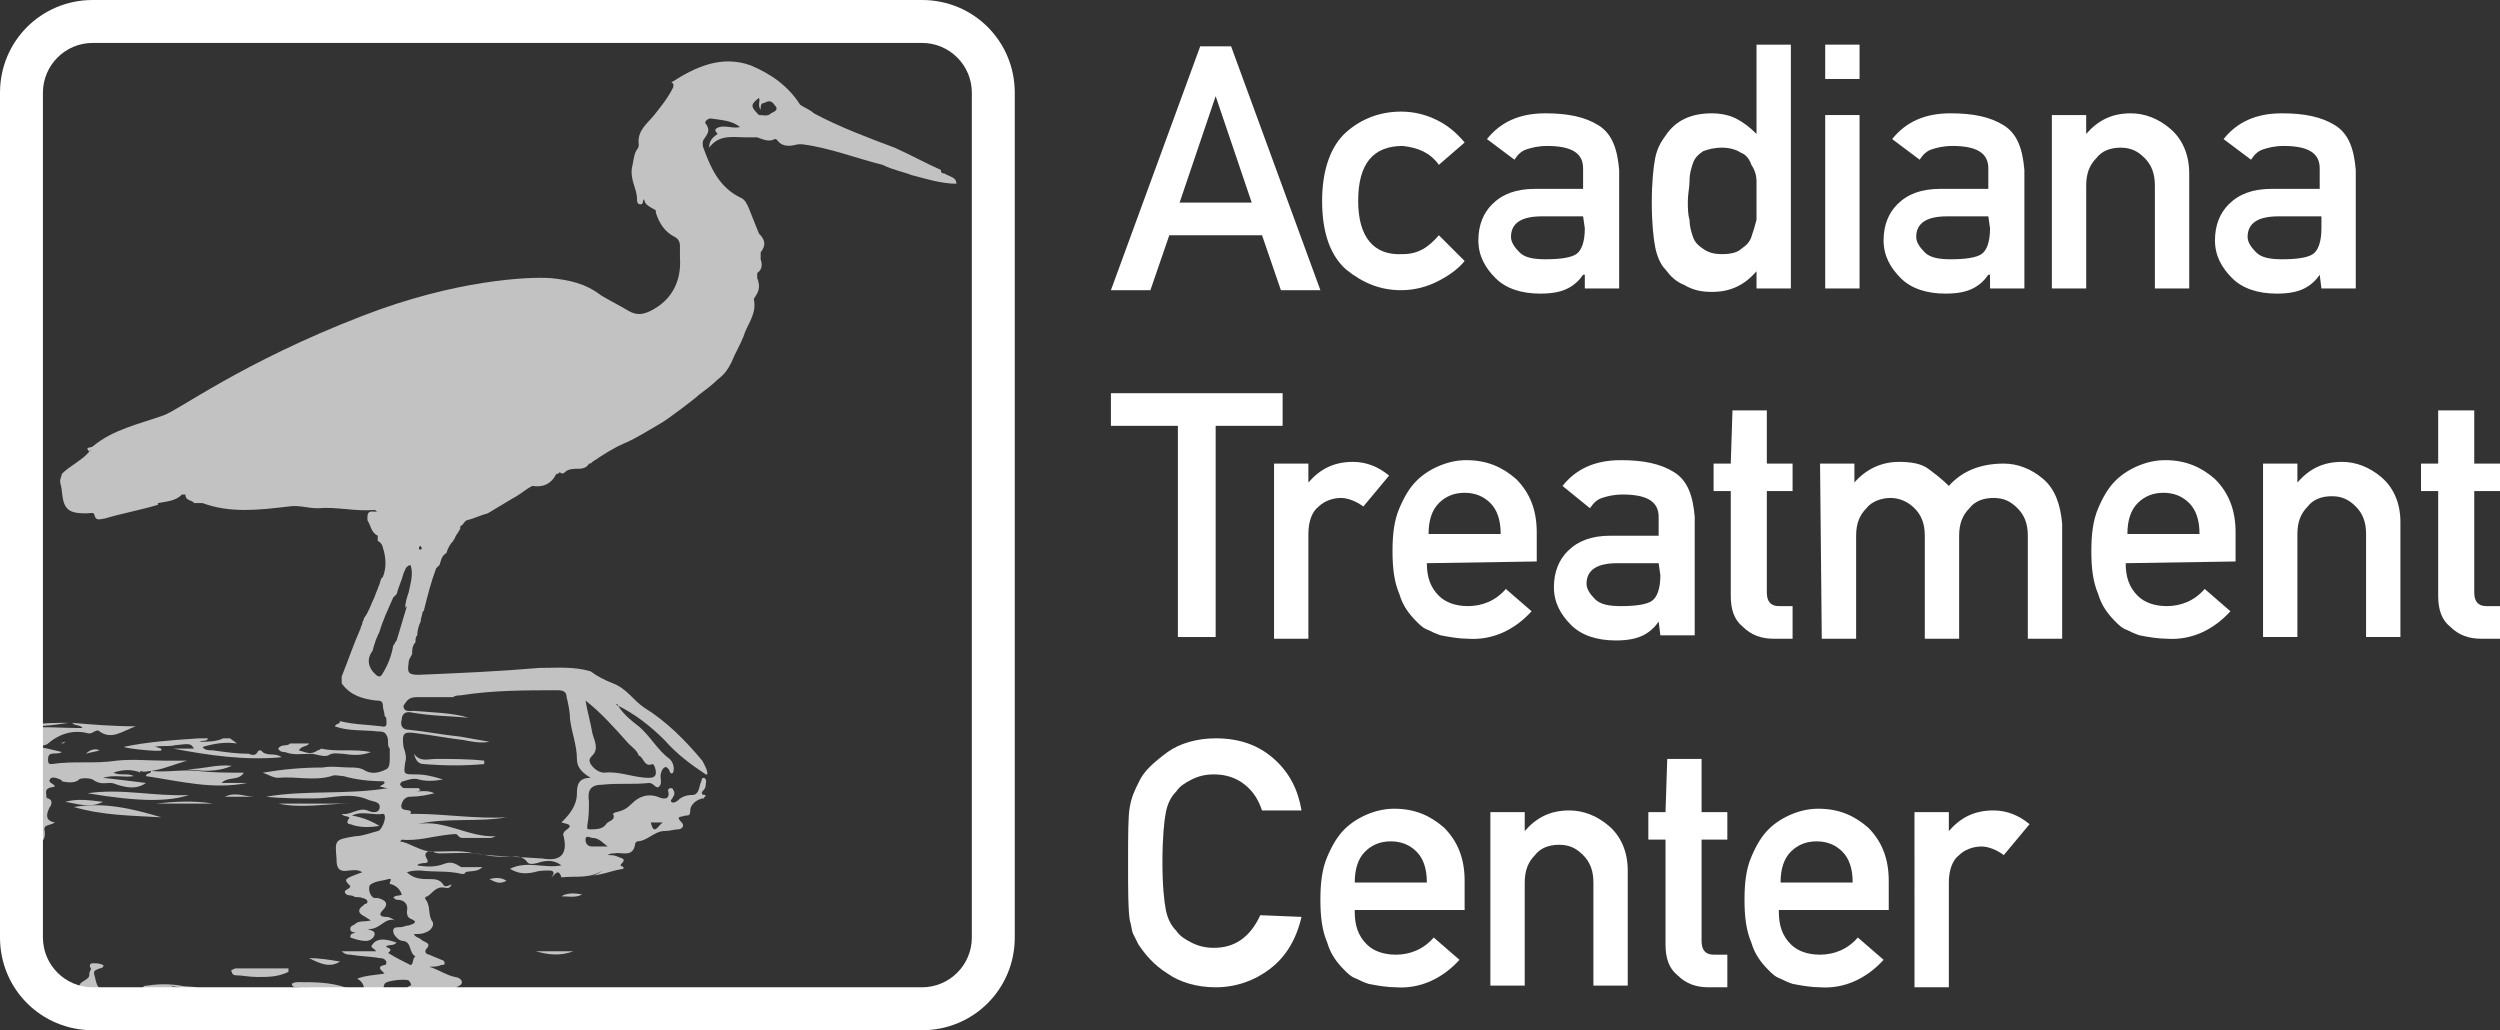 <?xml version="1.0" encoding="utf-8"?>
<!-- Generator: Adobe Illustrator 21.0.0, SVG Export Plug-In . SVG Version: 6.00 Build 0)  -->
<svg version="1.1" id="Layer_1" xmlns="http://www.w3.org/2000/svg" xmlns:xlink="http://www.w3.org/1999/xlink" x="0px" y="0px"
	 viewBox="0 0 145.6 60" style="enable-background:new 0 0 145.6 60;" xml:space="preserve">
<rect x="0" y="0" width="145.6" height="60" fill="#333333" stroke="none"/>
<style type="text/css">
	.st0{fill:#FFFFFF;}
	.st1{opacity:0.7;}
</style>
<g>
	<g>
		<path class="st0" d="M73.5,13.7h-5.4L67,16.9h-2.3l5.2-14.2h1.8l5.2,14.2h-2.3L73.5,13.7z M72.9,11.8l-2.1-6.2l0,0l-2.1,6.2H72.9z
			"/>
		<path class="st0" d="M85.3,15.2c-0.4,0.5-1,0.9-1.6,1.2s-1.3,0.5-2.1,0.5c-1.2,0-2.2-0.4-3.2-1.2c-0.9-0.8-1.4-2.1-1.4-4
			c0-1.8,0.5-3.2,1.4-4s2-1.2,3.2-1.2c0.8,0,1.5,0.2,2.1,0.5s1.1,0.7,1.6,1.3l-1.5,1.3c-0.5-0.7-1.2-1-2.1-1.1c-1.7,0-2.6,1-2.6,3.2
			c0,2.1,0.9,3.2,2.6,3.1c0.9,0,1.5-0.4,2.1-1.1L85.3,15.2z"/>
		<path class="st0" d="M92.2,16L92.2,16c-0.2,0.3-0.5,0.6-0.9,0.8c-0.4,0.2-0.9,0.3-1.6,0.3c-1.1,0-2-0.3-2.6-0.9s-1-1.3-1-2.2
			s0.3-1.6,0.8-2.1c0.6-0.6,1.4-0.9,2.5-0.9h2.8V9.8c0-0.9-0.7-1.3-2.1-1.3c-0.5,0-0.9,0.1-1.2,0.2c-0.3,0.1-0.5,0.3-0.7,0.6
			l-1.6-1.2c0.8-1,1.9-1.5,3.4-1.5c1.3,0,2.3,0.2,3.1,0.7c0.8,0.5,1.1,1.4,1.2,2.6v6.9h-2V16H92.2z M92.2,12.6h-2.4
			c-1.2,0-1.8,0.4-1.8,1.2c0,0.3,0.2,0.6,0.5,0.9c0.3,0.3,0.8,0.4,1.5,0.4c0.9,0,1.5-0.1,1.8-0.3s0.5-0.7,0.5-1.5L92.2,12.6
			L92.2,12.6z"/>
		<path class="st0" d="M102.3,15.8c-0.7,0.8-1.5,1.2-2.6,1.2c-0.6,0-1.1-0.1-1.6-0.4c-0.5-0.2-0.8-0.5-1.1-0.9
			c-0.3-0.3-0.5-0.8-0.6-1.3s-0.2-1.4-0.2-2.6s0.1-2.1,0.2-2.6s0.3-0.9,0.6-1.3c0.6-0.9,1.5-1.3,2.7-1.3c0.5,0,1,0.1,1.4,0.3
			c0.4,0.2,0.8,0.5,1.2,0.9V2.6h2v14.2h-2V15.8z M100.3,8.6c-0.5,0-0.8,0.1-1.1,0.2c-0.3,0.2-0.5,0.4-0.6,0.7s-0.2,0.6-0.2,1
			s-0.1,0.8-0.1,1.2s0,0.8,0.1,1.1c0,0.4,0.1,0.7,0.2,1s0.3,0.5,0.6,0.7c0.3,0.2,0.6,0.3,1.1,0.3s0.9-0.1,1.1-0.3
			c0.3-0.2,0.5-0.4,0.6-0.7s0.2-0.6,0.3-1c0-0.4,0-0.7,0-1.1c0-0.4,0-0.8,0-1.1c0-0.4-0.1-0.7-0.3-1c-0.1-0.3-0.3-0.6-0.6-0.7
			C101.1,8.7,100.7,8.6,100.3,8.6z"/>
		<path class="st0" d="M106.3,2.6h2v2h-2V2.6z M106.3,6.7h2v10.1h-2V6.7z"/>
		<path class="st0" d="M115.8,16L115.8,16c-0.2,0.3-0.5,0.6-0.9,0.8c-0.4,0.2-0.9,0.3-1.6,0.3c-1.1,0-2-0.3-2.6-0.9s-1-1.3-1-2.2
			s0.3-1.6,0.8-2.1c0.6-0.6,1.4-0.9,2.5-0.9h2.8V9.8c0-0.9-0.7-1.3-2.1-1.3c-0.5,0-0.9,0.1-1.2,0.2c-0.3,0.1-0.5,0.3-0.7,0.6
			l-1.6-1.2c0.8-1,1.9-1.5,3.4-1.5c1.3,0,2.3,0.2,3.1,0.7c0.8,0.5,1.1,1.4,1.2,2.6v6.9h-2V16H115.8z M115.8,12.6h-2.4
			c-1.2,0-1.8,0.4-1.8,1.2c0,0.3,0.2,0.6,0.5,0.9c0.3,0.3,0.8,0.4,1.5,0.4c0.9,0,1.5-0.1,1.8-0.3s0.5-0.7,0.5-1.5L115.8,12.6
			L115.8,12.6z"/>
		<path class="st0" d="M119.5,6.7h2v1.1l0,0c0.7-0.8,1.5-1.2,2.6-1.2c0.8,0,1.6,0.3,2.3,0.9c0.7,0.6,1.1,1.5,1.1,2.6v6.7h-2v-6
			c0-0.7-0.2-1.2-0.6-1.6c-0.4-0.4-0.8-0.6-1.4-0.6s-1.1,0.2-1.4,0.6c-0.4,0.4-0.6,0.9-0.6,1.6v6h-2V6.7z"/>
		<path class="st0" d="M135.1,16L135.1,16c-0.2,0.3-0.5,0.6-0.9,0.8c-0.4,0.2-0.9,0.3-1.6,0.3c-1.1,0-2-0.3-2.6-0.9s-1-1.3-1-2.2
			s0.3-1.6,0.8-2.1c0.6-0.6,1.4-0.9,2.5-0.9h2.8V9.8c0-0.9-0.7-1.3-2.1-1.3c-0.5,0-0.9,0.1-1.2,0.2c-0.3,0.1-0.5,0.3-0.7,0.6
			l-1.6-1.2c0.8-1,1.9-1.5,3.4-1.5c1.3,0,2.3,0.2,3.1,0.7s1.1,1.4,1.2,2.6v6.9h-2L135.1,16L135.1,16z M135.1,12.6h-2.4
			c-1.2,0-1.8,0.4-1.8,1.2c0,0.3,0.2,0.6,0.5,0.9c0.3,0.3,0.8,0.4,1.5,0.4c0.9,0,1.5-0.1,1.8-0.3s0.5-0.7,0.5-1.5v-0.7H135.1z"/>
		<path class="st0" d="M68.6,24.8h-3.9v-1.9h10v1.9h-3.9v12.3h-2.2V24.8z"/>
		<path class="st0" d="M74.2,27h2v1.1l0,0c0.7-0.8,1.5-1.2,2.6-1.2c0.8,0,1.5,0.3,2.1,0.8l-1.5,1.8C79,29.2,78.5,29,78.1,29
			c-0.5,0-1,0.2-1.3,0.5c-0.4,0.3-0.6,0.9-0.6,1.6v6.1h-2C74.2,37.2,74.2,27,74.2,27z"/>
		<path class="st0" d="M83.1,32.8c0,0.8,0.2,1.4,0.7,1.9c0.4,0.4,1,0.6,1.7,0.6c0.8,0,1.6-0.3,2.2-1l1.5,1.3c-1,1.1-2.3,1.7-3.7,1.6
			c-0.5,0-1.1-0.1-1.6-0.2c-0.3-0.1-0.5-0.2-0.7-0.3c-0.3-0.1-0.5-0.3-0.7-0.5c-0.4-0.4-0.8-0.9-1-1.6c-0.3-0.7-0.4-1.5-0.4-2.5
			s0.1-1.8,0.4-2.5s0.6-1.2,1-1.6s0.9-0.7,1.4-0.9c0.5-0.2,1-0.3,1.5-0.3c1.2,0,2.1,0.4,2.9,1.1c0.8,0.8,1.2,1.8,1.2,3.1v1.7
			L83.1,32.8L83.1,32.8z M87.4,31.1c0-0.8-0.2-1.4-0.6-1.8s-0.9-0.6-1.5-0.6s-1.1,0.2-1.5,0.6s-0.6,1-0.6,1.8H87.4z"/>
		<path class="st0" d="M96.6,36.2L96.6,36.2c-0.2,0.3-0.5,0.6-0.9,0.8s-0.9,0.3-1.6,0.3c-1.1,0-2-0.3-2.6-0.9c-0.6-0.6-1-1.3-1-2.2
			s0.3-1.6,0.8-2.1c0.6-0.6,1.4-0.9,2.5-0.9h2.8v-1.1c0-0.9-0.7-1.3-2.1-1.3c-0.5,0-0.9,0.1-1.2,0.2c-0.3,0.1-0.5,0.3-0.7,0.6
			L91,28.3c0.8-1,1.9-1.5,3.4-1.5c1.3,0,2.3,0.2,3.1,0.7c0.8,0.5,1.1,1.4,1.2,2.6V37h-2L96.6,36.2L96.6,36.2z M96.6,32.8h-2.4
			c-1.2,0-1.8,0.4-1.8,1.2c0,0.3,0.2,0.6,0.5,0.9c0.3,0.3,0.8,0.4,1.5,0.4c0.9,0,1.5-0.1,1.8-0.3s0.5-0.7,0.5-1.5L96.6,32.8
			L96.6,32.8z"/>
		<path class="st0" d="M100.9,23.9h2V27h1.5v1.6h-1.5v5.9c0,0.5,0.2,0.8,0.7,0.8h0.8v1.9h-1.1c-0.7,0-1.3-0.2-1.8-0.7
			c-0.5-0.4-0.7-1-0.7-1.8v-6.1h-1V27h1L100.9,23.9L100.9,23.9z"/>
		<path class="st0" d="M106,27h2v1.1l0,0c0.7-0.8,1.6-1.2,2.6-1.2c0.7,0,1.3,0.1,1.7,0.4c0.4,0.3,0.8,0.6,1.2,1
			c0.8-0.9,1.9-1.3,3.2-1.3c0.8,0,1.6,0.3,2.3,0.9c0.7,0.6,1,1.5,1.1,2.6v6.7h-2v-6c0-0.7-0.2-1.2-0.6-1.6s-0.8-0.6-1.4-0.6
			s-1.1,0.2-1.4,0.6c-0.4,0.4-0.6,0.9-0.6,1.6v6h-2v-6c0-0.7-0.2-1.2-0.6-1.6s-0.9-0.6-1.4-0.6s-1.1,0.2-1.4,0.6
			c-0.4,0.4-0.6,0.9-0.6,1.6v6h-2L106,27L106,27z"/>
		<path class="st0" d="M123.8,32.8c0,0.8,0.2,1.4,0.7,1.9c0.4,0.4,1,0.6,1.7,0.6c0.8,0,1.6-0.3,2.2-1l1.5,1.3
			c-1,1.1-2.3,1.7-3.7,1.6c-0.5,0-1.1-0.1-1.6-0.2c-0.3-0.1-0.5-0.2-0.7-0.3c-0.3-0.1-0.5-0.3-0.7-0.5c-0.4-0.4-0.8-0.9-1-1.6
			c-0.3-0.7-0.4-1.5-0.4-2.5s0.1-1.8,0.4-2.5s0.6-1.2,1-1.6s0.9-0.7,1.4-0.9c0.5-0.2,1-0.3,1.5-0.3c1.2,0,2.1,0.4,2.9,1.1
			c0.8,0.8,1.2,1.8,1.2,3.1v1.7L123.8,32.8L123.8,32.8z M128.1,31.1c0-0.8-0.2-1.4-0.6-1.8s-0.9-0.6-1.5-0.6s-1.1,0.2-1.5,0.6
			s-0.6,1-0.6,1.8H128.1z"/>
		<path class="st0" d="M131.8,27h2v1.1l0,0c0.7-0.8,1.5-1.2,2.6-1.2c0.8,0,1.6,0.3,2.3,0.9s1.1,1.5,1.1,2.6v6.7h-2v-6
			c0-0.7-0.2-1.2-0.6-1.6c-0.4-0.4-0.8-0.6-1.4-0.6c-0.6,0-1.1,0.2-1.4,0.6c-0.4,0.4-0.6,0.9-0.6,1.6v6h-2L131.8,27L131.8,27z"/>
		<path class="st0" d="M142.1,23.9h2V27h1.5v1.6h-1.5v5.9c0,0.5,0.2,0.8,0.7,0.8h0.8v1.9h-1.1c-0.7,0-1.3-0.2-1.8-0.7
			c-0.5-0.4-0.7-1-0.7-1.8v-6.1h-1V27h1v-3.1H142.1z"/>
		<path class="st0" d="M75.8,53.4c-0.3,1.3-0.9,2.3-1.8,3s-2,1.1-3.2,1.1c-1.1,0-2.1-0.3-2.8-0.8c-0.8-0.5-1.3-1.1-1.7-1.7
			c-0.1-0.2-0.2-0.4-0.3-0.6c-0.1-0.2-0.1-0.5-0.2-0.8c-0.1-0.6-0.1-1.7-0.1-3.3c0-1.7,0-2.8,0.1-3.3c0.1-0.6,0.3-1,0.5-1.4
			c0.3-0.7,0.9-1.2,1.7-1.8c0.7-0.5,1.7-0.8,2.8-0.8c1.4,0,2.5,0.4,3.4,1.2s1.4,1.8,1.6,3h-2.3c-0.2-0.6-0.5-1.1-1-1.5
			s-1.1-0.6-1.8-0.6c-0.5,0-0.9,0.1-1.3,0.3s-0.7,0.4-0.9,0.7c-0.3,0.3-0.5,0.7-0.6,1.2s-0.2,1.5-0.2,2.9s0.1,2.3,0.2,2.8
			s0.3,0.9,0.6,1.2c0.2,0.3,0.5,0.5,0.9,0.7s0.8,0.3,1.3,0.3c1.2,0,2.1-0.6,2.7-1.9L75.8,53.4L75.8,53.4z"/>
		<path class="st0" d="M78.9,53.1c0,0.8,0.2,1.4,0.7,1.9c0.4,0.4,1,0.6,1.7,0.6c0.8,0,1.6-0.3,2.2-1l1.5,1.3c-1,1.1-2.3,1.7-3.7,1.6
			c-0.5,0-1.1-0.1-1.6-0.2c-0.3-0.1-0.5-0.2-0.7-0.3c-0.3-0.1-0.5-0.3-0.7-0.5c-0.4-0.4-0.8-0.9-1-1.6c-0.3-0.7-0.4-1.5-0.4-2.5
			s0.1-1.8,0.4-2.5s0.6-1.2,1-1.6c0.4-0.4,0.9-0.7,1.4-0.9s1-0.3,1.5-0.3c1.2,0,2.1,0.4,2.9,1.1c0.8,0.8,1.2,1.8,1.2,3.1V53h-6.4
			V53.1z M83.1,51.4c0-0.8-0.2-1.4-0.6-1.8C82.1,49.2,81.6,49,81,49s-1.1,0.2-1.5,0.6c-0.4,0.4-0.6,1-0.6,1.8H83.1z"/>
		<path class="st0" d="M86.8,47.3h2v1.1l0,0c0.7-0.8,1.5-1.2,2.6-1.2c0.8,0,1.6,0.3,2.3,0.9c0.7,0.6,1.1,1.5,1.1,2.6v6.7h-2v-6
			c0-0.7-0.2-1.2-0.6-1.6c-0.4-0.4-0.8-0.6-1.4-0.6s-1.1,0.2-1.4,0.6c-0.4,0.4-0.6,0.9-0.6,1.6v6h-2V47.3z"/>
		<path class="st0" d="M97.1,44.2h2v3.1h1.5v1.6h-1.5v5.9c0,0.5,0.2,0.8,0.7,0.8h0.8v1.9h-1.1c-0.7,0-1.3-0.2-1.8-0.7
			c-0.5-0.4-0.7-1-0.7-1.8v-6.1h-1v-1.6h1L97.1,44.2L97.1,44.2z"/>
		<path class="st0" d="M103.6,53.1c0,0.8,0.2,1.4,0.7,1.9c0.4,0.4,1,0.6,1.7,0.6c0.8,0,1.6-0.3,2.2-1l1.5,1.3
			c-1,1.1-2.3,1.7-3.7,1.6c-0.5,0-1.1-0.1-1.6-0.2c-0.3-0.1-0.5-0.2-0.7-0.3c-0.3-0.1-0.5-0.3-0.7-0.5c-0.4-0.4-0.8-0.9-1-1.6
			c-0.3-0.7-0.4-1.5-0.4-2.5s0.1-1.8,0.4-2.5s0.6-1.2,1-1.6c0.4-0.4,0.9-0.7,1.4-0.9s1-0.3,1.5-0.3c1.2,0,2.1,0.4,2.9,1.1
			c0.8,0.8,1.2,1.8,1.2,3.1V53h-6.4V53.1z M107.9,51.4c0-0.8-0.2-1.4-0.6-1.8c-0.4-0.4-0.9-0.6-1.5-0.6s-1.1,0.2-1.5,0.6
			c-0.4,0.4-0.6,1-0.6,1.8H107.9z"/>
		<path class="st0" d="M111.5,47.3h2v1.1l0,0c0.7-0.8,1.5-1.2,2.6-1.2c0.8,0,1.5,0.3,2.1,0.8l-1.5,1.8c-0.4-0.3-0.9-0.5-1.3-0.5
			c-0.5,0-1,0.2-1.3,0.5c-0.4,0.3-0.6,0.9-0.6,1.6v6.1h-2C111.5,57.5,111.5,47.3,111.5,47.3z"/>
	</g>
	<g class="st1">
		<path class="st0" d="M55,10.1L55,10.1c-0.1,0-0.2,0-0.2-0.2l0,0l0,0C53.9,9.5,53,9,52.1,8.6c-1.6-0.6-3.2-1.2-4.7-2
			c-0.2-0.2-0.5-0.3-0.8-0.5c-0.7-1.1-1.7-1.8-2.9-2.3c-1.7-0.6-3.2,0.1-4.6,1l0,0c0.2,0.1,0.1,0.2,0.1,0.3
			c-0.3,0.6-0.7,1.1-1.1,1.6c-0.4,0.5-1,0.9-0.9,1.7c0,0.1,0,0.2-0.1,0.3c-0.2,0.3-0.2,0.7-0.3,1.1c-0.1,0.7,0.3,1.2,0.3,1.8
			c0,0.1,0,0.3,0.2,0.3s0.1-0.2,0.2-0.3c0.1,0.3,0.1,0.3,0.6,0.6c0.1,0,0.1,0.1,0.1,0.2c0.2,0.6,0.5,1.1,1.1,1.4
			c0.2,0.1,0.3,0.3,0.3,0.5s0,0.5,0,0.7c0.1,1.4-0.5,2.5-1.7,3.1c-0.4,0.2-0.8,0.3-1.3,0s-1.1-0.6-1.6-0.9c-0.9-0.7-1.9-0.9-2.9-1
			c-1.3-0.1-5.6,0.1-11,2.2c-7,2.7-10.7,5.5-11.6,5.8C8.1,24.7,6.6,25,5.4,26c-0.1,0.1-0.5,0-0.2,0.3l0,0c0,0,0,0,0.1-0.1
			c0,0.1,0,0-0.1,0.1l0,0l0,0c-0.4,0.5-1.1,0.8-1.6,1.3c0,0.1-0.1,0.3-0.1,0.4c0,0.2,0.1,0.4,0.1,0.6c0.1,1,0.3,1.3,1.4,1.3
			c0.2,0,0.5-0.1,0.5,0.1c0.1,0.4,0.4,0.2,0.6,0.2c1-0.3,2.1-0.5,3.1-0.8v-0.1c0.5-0.1,1-0.1,1.4-0.5l0,0c0.1,0,0.1,0,0.2,0
			c0,0.4,0.4,0.3,0.5,0.5c0.2,0,0.4,0,0.5,0c1.6,0.6,3.3,0.4,5,0.2c0.6-0.1,1.1,0.1,1.7,0.1c1.1-0.1,2.2,0.2,3.3,0.1
			c0.1,0,0.1,0.1,0.2,0.1h-0.1l0,0c-0.2,0-0.5-0.1-0.5,0.3c0,0.1,0,0.1,0,0.2c0.2,0.3,0.2,0.7,0.6,0.9c0,0.1,0,0.2,0,0.3
			c0.2,0.1,0.3,0.3,0.3,0.4c0.2,0.6,0.2,1.2,0,1.7l-0.1,0.1c-0.1,0.4-0.3,0.8-0.4,1.1c-0.2,0.4-0.3,0.8-0.6,1.2
			c0,0.1-0.1,0.2-0.1,0.3S21,36.5,21,36.6c-0.4,0.9-0.7,1.8-1.1,2.8c0,0.1,0,0.3,0,0.4c0.5,0.7,1.2,0.9,2,1c0.2,0,0.4,0,0.4,0.3
			c0,0.2,0.1,0.4,0.1,0.6l0,0c0.1,0.1,0.1,0.1,0.1,0.2c0,0.2,0.1,0.5-0.3,0.4c-0.8-0.1-1.6-0.1-2.4-0.3c0,0.2-0.2,0.1-0.3,0.3
			c0.8,0.3,1.7,0.2,2.5,0.3c0.2,0,0.4,0,0.5,0.2c0.2,0.3,0,0.6,0.2,0.8c0,0.2,0,0.3,0,0.5c0,0.3,0,0.6-0.2,0.7
			c-0.4,0.2-0.8,0.3-1.2,0.1c-0.3-0.2-0.6-0.2-0.9-0.2c-0.5,0-1.1-0.1-1.6,0c-1.2,0-2.3,0.1-3.5,0.3c0.3,0.1,0.6,0.3,0.9,0.3
			c1-0.1,2.1,0.2,3.1-0.1c0.2-0.1,0.5,0,0.7,0c0.7,0.2,1.5,0.3,2.3,0.3c0,0,0.1,0,0.1,0.1c-0.1,0.1-0.1,0.1-0.3,0.2
			c0.1,0,0.3,0.1,0.5,0.1c-2.4,0.4-4.8,0.1-7.1,0.5c0.9,0.1,1.9,0.1,2.8,0.1c1.1,0,2.1-0.4,3.2,0.1c0.3,0.1,0.7,0.1,0.6,0.5
			c-0.1,0.3-0.5,0.2-0.7,0.1c-0.5-0.2-1,0.3-1.5,0.2c0.1,0.2,0.6,0.1,0.4,0.3C20.1,48,20.4,48,20.4,48c0.5,0.2,1.1,0.2,1.7,0.1
			c-0.5-0.3-1-0.5-1.6-0.6c0.6-0.3,1.2,0,1.8-0.1c0,0,0.1,0,0.1,0.1c0.1,0.2-0.2,0.9-0.4,0.9c-0.4,0.1-0.9,0.3-1.3,0.3
			c-1.2,0.2-1.2,0.2-1.1,1.3c0,0,0,0,0,0.1c0,0.5,0.2,0.7,0.7,0.6c0.2,0,0.5-0.1,0.8,0.1c-1.1,0.4-1.1,0.4-0.7,0.8
			c0,0.2-0.4,0.2-0.3,0.4s0.3,0.1,0.5,0.2c0.1,0.1,0.3,0,0.5,0.1c0.1,0,0.3,0.1,0.3,0.2c0,0.2-0.2,0.1-0.2,0.2
			c-0.3,0.2-0.4,0.4-0.1,0.6c0.2,0.1,0.3,0.2,0.5,0.3c-0.3,0.1-0.7,0-0.9,0.2c-0.1,0.1-0.3,0.1-0.3,0.3s0.2,0.2,0.3,0.2
			c-0.1,0.1-0.3,0-0.3,0.3c0.3,0.1,0.6,0.2,0.9,0.2c0.2,0,0.4-0.1,0.5-0.3c0.1-0.3-0.2-0.3-0.4-0.4c0.7,0.1,1-0.7,1.6-0.5
			c-0.2-0.1-0.3-0.2-0.5-0.2c-0.3,0-0.5-0.1-0.2-0.4c0.4-0.4,0.1-0.6-0.3-0.7c-0.1,0-0.1,0-0.2,0c-0.3-0.1-0.4-0.7-0.2-0.8
			c0.3-0.2,0.7-0.2,1-0.3c0.4-0.1-0.1,0.3,0.2,0.3c0.3,0.1,0.5,0.3,0.6,0.6c-0.1,0.1-0.4,0-0.5,0.2c0.1,0,0.1,0.1,0.2,0.1
			c0.4,0,0.7,0.2,0.6,0.7c0,0.1,0,0.3,0.2,0.4c0.5,0.2,0.2,0.3-0.1,0.4c-0.2,0-0.3,0.1-0.5,0.1s-0.4,0-0.4,0.2s0.1,0.3,0.2,0.4
			c0.1,0.1,0.2,0.2,0.4,0.2c0.5,0.1,0.3,0.7,0.7,0.9c-0.2,0.1-0.1,0.5-0.3,0.5c-0.4-0.2-0.8-0.4-1.3-0.7c0.4-0.3-0.2-0.3-0.1-0.4
			c0.2-0.1,0.4,0,0.6-0.2c-0.8-0.3-1.2-0.2-1.4,0.1c-0.2,0.2,0.1,0.2,0.2,0.4c-0.7,0-1.3,0-2,0c0.2,0.2,0.4,0.2,0.5,0.2
			c0.6,0.1,1.2,0.1,1.7,0.2c0.1,0,0.3,0,0.4,0.2c0,0.1,0,0.2-0.1,0.2c-0.5,0.1-0.2,0.3,0,0.5c-0.6,0.1-1.1,0.1-1.6,0.3
			c0.2,0.1,0.4,0.3,0.4,0.6c-0.4,0-0.7,0-1.1-0.1c-0.9-0.3-1.8-0.3-2.7-0.3c-0.1,0-0.3,0-0.4,0.1c0,0.2,0.2,0.2,0.4,0.2
			c0.3,0.1,0.7-0.1,0.9,0.2c0.3,0.3,0.6,0.4,1,0.3c0.5-0.1,0.9,0.3,1.2,0.5c0.1,0.1,0.1,0.1,0.1,0.2h1.2l0,0
			c0.1-0.3,0.4-0.3,0.7-0.3c0.1,0.1,0.5-0.1,0.4,0.2c0,0.1,0,0.1-0.1,0.1H26c-0.1,0-0.2-0.1-0.3-0.1c0.6-0.1,1.2,0.1,1.7-0.3
			c-0.3-0.1-0.5-0.2-0.8-0.3s-0.3-0.3,0-0.5c0.1-0.1,0.3-0.1,0.3-0.3s-0.3-0.3-0.4-0.3c-0.5-0.1-0.9-0.4-1.5-0.6
			c0.3,0,0.5,0,0.7-0.1c0.1,0,0.2,0,0.2-0.1s-0.1-0.2-0.2-0.2c-0.2-0.1-0.5-0.2-0.7-0.3c-0.1,0-0.3-0.1-0.2-0.3
			c0.4-0.4-0.1-0.4-0.3-0.6c-0.1-0.1-0.3-0.1-0.4-0.3c0.3,0,0.5,0,0.7-0.1c0.3-0.1,0.5-0.4,0.4-0.6c-0.3-0.4-0.1-0.9-0.4-1.3
			c-0.1-0.1,0-0.2,0.1-0.2c0.3-0.2,0.5-0.6,1-0.5c0.1,0,0.3,0.1,0.4-0.2c-0.2,0.1-0.4,0.2-0.5,0c-0.2-0.3-0.5-0.3-0.8-0.3
			c-0.4,0-0.9,0-1.3-0.4c0.3-0.1,0.5-0.1,0.8-0.1c0.8,0.1,1.6,0,2.4,0.2c0.1,0,0.2,0,0.2-0.1c0.1-0.1,0-0.2,0-0.2
			c-0.4-0.1-0.6-0.5-1.2-0.3c-0.5,0.2-1,0.2-1.6,0.1c0.1-0.1,0.1-0.1,0.2-0.1c0.2-0.1,0.6,0.1,0.3-0.4c-0.1-0.2,0.1-0.4,0.4-0.3
			c0.2,0.1,0.3,0.1,0.5,0.1c0.9,0,1.7-0.1,2.6,0.1c0.4,0.1,0.9,0.1,1.4,0.1c0.3,0,0.7-0.1,1,0.3c0.1,0.2,0.5,0.1,0.8,0
			c0.4-0.1,0.8-0.1,1.2,0.2c-1,0.2-2-0.3-3,0.2c0.5,0.3,0.9,0.3,1.4,0.2c0.3-0.1,0.6-0.1,0.9-0.1s0.3,0.2,0.1,0.4
			c0.2-0.1,0.4-0.6,0.6,0c0.8-0.1,1.6,0.1,2.4-0.4C34.7,51,34.5,51,34.3,51c0.7,0,1.3-0.3,2-0.4c0.1-0.2-0.3-0.1-0.1-0.3
			c0.3-0.3,0-0.3-0.2-0.4c-0.2-0.1-0.4-0.1-0.6-0.1c0.1-0.1,0.3-0.1,0.4-0.1c0.4-0.1,1.1,0.3,1.2-0.6l0.1-0.1c0.6,0,1-0.6,1.6-0.6
			c0.3,0,0.6-0.1,0.8-0.1s0.4-0.2,0.2-0.4c-0.4-0.4,0-0.3,0.2-0.4c0.2,0,0.3,0,0.3-0.3s0.3-0.6,0.7-0.7H41l0,0
			c0-0.1,0.1-0.1,0.1-0.2c-0.1,0-0.3,0-0.2-0.2c0.1-0.1,0.2-0.2,0.2-0.4c0-0.1,0.1-0.3-0.1-0.4c-0.2,0-0.1,0.2-0.2,0.3
			c-0.1,0.3-0.1,0.7-0.5,0.7c-0.3,0-0.6,0.1-0.8,0.3c-0.1,0.1-0.3,0.2-0.4,0.1c-0.1-0.1,0.1-0.2,0.1-0.3c0.1-0.1,0.1-0.3,0-0.4
			c0-0.1-0.1-0.1-0.2-0.1L38.9,46c0.2,0.7-0.4,0.5-0.6,0.4c-0.6-0.2-1.1,0-1.5,0.4c-0.3,0.3-0.5,0.4-0.9,0.5c-0.1,0-0.2,0.1-0.2,0.1
			c0.2,0.4-0.3,0.4-0.4,0.6c-0.2,0.3-0.6,0.3-0.9,0.3c-0.2,0-0.2,0-0.2-0.2c0.1-0.5,0.1-1,0.1-1.4c-0.1-0.7,0.1-1,0.8-1
			c0.9-0.1,1.8,0,2.7-0.1c0.3,0,0.4,0.4,0.6,0.2c0.2-0.2,0-0.5,0.1-0.8s0.3-0.5,0.5-0.1c0,0.1,0.1,0.2,0.2,0.1
			c0.1-0.3,0-0.6-0.2-0.8c-0.7-0.5-1.1-1.3-1.8-1.9c-0.4-0.3-0.9-0.7-1.2-1.2c0,0-0.1,0-0.1-0.1c0,0,0.1,0,0.1,0.1
			c1,0.5,1.9,1.2,2.7,2c0.7,0.8,1.5,1.4,2.4,2c0,0,0,0,0.1,0c0-0.3-0.2-0.6-0.3-0.8c-1-1.2-2.1-2.3-3.4-3.1c-0.6-0.4-1-1.1-1.8-1.4
			c-0.5-0.2-0.9-0.4-1.3-0.7c-1-0.3-2-0.2-3-0.2c-2.3,0.2-4.6,0.3-7,0.4c-0.6,0-0.7-0.1-0.6-0.7c0-0.2,0.1-0.3,0.2-0.5
			c0-0.2,0-0.5,0.2-0.7c0-0.2,0-0.3,0.1-0.4c0-0.3,0.1-0.6,0.2-0.8c0-0.2,0.1-0.4,0.1-0.5s0.1-0.1,0.1-0.2c0.2-0.8,0.4-1.6,0.7-2.4
			c0.1-0.1,0.1-0.1,0.2-0.2c0.1-0.3,0.1-0.5,0.4-0.7c0.1-0.3,0.2-0.5,0.4-0.7c0-0.1,0.1-0.1,0.1-0.2c0.1-0.2,0.2-0.3,0.3-0.5
			c0-0.1,0-0.2,0.1-0.2c0.1-0.1,0.2-0.3,0.3-0.3c0.4-0.1,0.8-0.3,1.2-0.4c0.5-0.3,1-0.6,1.5-0.9c0.4-0.2,0.7-0.5,1.1-0.7
			c0.6,0.1,1.1-0.1,1.4-0.7c0.1,0,0.1,0,0.2-0.1c0.1,0.1,0.2,0.1,0.3,0c0.2-0.2,0.5-0.2,0.8-0.2s0.5-0.1,0.6-0.3
			c0.1,0,0.1,0,0.2-0.1c0.6-0.4,1.2-0.8,1.9-1.1c0.7-0.3,1.3-0.7,2-1.1c0.4-0.2,2.1-1.5,2.3-1.7c0.4-0.3,0.8-0.6,1.1-0.9l0,0
			c0.4-0.3,0.6-0.6,0.8-1c0.2-0.5,0.5-1,0.7-1.5c0.2-0.7,0.8-1.3,0.6-2.2c0.3-0.4,0.4-0.7,0.2-1.2c0-0.1,0-0.2,0-0.3
			c0.3-0.2,0.3-0.5,0.2-0.8c0-0.1,0-0.3,0-0.4c0.3-0.4,0.3-0.7-0.1-1.1c-0.2-0.5-0.4-1-0.6-1.5c-0.1-0.2-0.2-0.5-0.5-0.6
			c-1.2-0.6-1.7-1.7-2.1-2.8c-0.1-0.2-0.1-0.5,0-0.6c0.2-0.3,0.4-0.5,0.1-0.9c-0.1-0.1,0.1-0.3,0.3-0.3C42,7,42.6,7,43.1,7.4
			c-0.4,0.1-0.8-0.1-1.2,0c-0.3,0.1-0.3,0.2-0.1,0.4c-0.3,0.2-0.5,0.4-0.5,0.8C41.9,7.8,42.7,8,43.5,8c0.2,0,0.4,0,0.6,0
			c0.3,0.1,0.7,0.3,1,0.1l0,0c0.1,0,0.1,0,0.2,0.1l0,0c0.3,0.4,0.8,0.3,1.2,0.2l0,0c0.1,0,0.1,0,0.2,0c1.6,0.2,3.1,0.8,4.7,1.2
			c0.6,0.3,1.2,0.4,1.7,0.6c0.8,0.2,1.7,0.5,2.6,0.5C55.7,10.3,55.3,10.3,55,10.1z M23,57.9c0,0-0.2,0-0.4-0.1
			c-0.3-0.1-0.3-0.3-0.2-0.5c0.1-0.2,1.2-0.3,1.4-0.2c0.1,0.1,0.2,0.3,0.1,0.3C23.6,57.5,23.5,57.9,23,57.9z M24.2,58.4
			c-0.1,0.2-0.3,0.2-0.4,0.2s-0.2,0-0.2-0.2c0.1-0.2,0.2-0.2,0.4-0.2C24.2,58.2,24.2,58.3,24.2,58.4z M38.6,47.9
			c-0.3,0.2-0.5,0.8-0.7,0C38.2,47.9,38.4,47.9,38.6,47.9z M34.5,48.8c0.4,0,0.6,0.3,0.9,0.5c-0.3,0-0.6,0-0.9,0
			c-0.3,0-0.4-0.2-0.4-0.4C34.1,48.6,34.4,48.8,34.5,48.8z M36.6,43.3c0.2,0.2,0.5,0.4,0.6,0.7c0.3,0.1,0.3,0.7,0.8,0.5
			c0.1,0,0.2,0.3,0.2,0.5c0,0.3-0.3,0.3-0.4,0.3c-0.9,0-1.7-0.4-2.6-0.3c-0.3,0-0.6-0.2-0.8-0.5c-0.1-0.2-0.1-0.3,0.1-0.5
			c0.4-0.4,0.1-0.9,0-1.3c-0.1-0.6-0.3-1.3-0.4-1.9C35,41.5,35.8,42.4,36.6,43.3z M24.3,40.6c0.7,0,1.4,0,2.1,0
			c0.1-0.1,0.3-0.1,0.4-0.1c1.9-0.3,3.8-0.3,5.7-0.3c0.3,0,0.5,0.1,0.5,0.4c0.1,0.4,0.2,0.9,0.2,1.3c0.1,0.8,0.4,1.5,0.4,2.3
			c0,0.5,0.3,0.8,0.8,1.1c-0.7,0-0.8,0.4-0.8,0.9c0,0.7-0.4,1.2-0.9,1.7c0.3,0.1,0.8,0.1,0.2,0.5c-0.1,0.1-0.1,0.2-0.1,0.2
			c0.3,1.1-0.1,1.6-1.2,1.4c-1.3-0.1-2.7-0.1-4-0.3c-0.8-0.2-1.6-0.1-2.4-0.1c-0.7,0-1.3-0.5-1.9-0.6l0.1-0.1
			c0.9,0.1,1.8-0.2,2.8-0.3c0.2,0,0.4-0.1,0.5,0.1c0,0,0.1,0.1,0.2,0.1c0.6,0,1.1,0,1.7,0c0.1,0,0.2-0.1,0.3-0.1
			c-1.6,0.1-3-1-4.6-0.7c1.7-0.4,3.5-0.1,5.2-0.4c-1.8,0.1-3.6-0.2-5.3-0.2c-0.1,0-0.2,0-0.3,0c0.2-0.4-0.7,0-0.5-0.6
			c0.1-0.3,0.3-0.4,0.5-0.4c0.5,0,1-0.1,1.4-0.2c-0.4-0.2-0.8-0.1-1.3-0.1c0.2,0,0.4,0,0.5-0.1c-0.1,0-0.1-0.1-0.1-0.1
			c-0.3,0-0.6,0-0.8,0c-0.2,0-0.2-0.1-0.3-0.2c0-0.1,0.1-0.2,0.2-0.2c0.3-0.1,0.6-0.2,0.9-0.1c0.4,0.1,0.8,0.1,1.4,0
			c-0.6-0.2-1.1-0.3-1.6-0.3c-0.7,0-0.7,0-0.6-0.7c0.1-0.3,0-0.6-0.1-0.9c-0.1-0.8,0-0.9,0.7-0.8c0.9,0.1,1.9,0.3,2.8,0.4
			c0.5,0.1,1,0.2,1.5,0.1c-0.6-0.1-1.1-0.2-1.7-0.3c-1-0.1-2-0.3-3-0.4c-0.4,0-0.5-0.3-0.4-0.6c0-0.3,0.2-0.5,0.6-0.4
			c1.1,0.2,2.2,0.2,3.3,0.3c-1-0.3-2.1-0.3-3.2-0.4c-0.2,0-0.6,0.1-0.6-0.3C23.7,40.8,23.8,40.6,24.3,40.6z M23.8,34.5
			c-0.1,0.3-0.2,0.6-0.2,0.9l0.1-0.1c-0.2,0.7-0.4,1.3-0.6,2c-0.1,0.1-0.1,0.2-0.2,0.3c-0.1,0.6-0.3,1.1-0.6,1.6
			c-0.2,0.4-0.4,0.1-0.6-0.1c-0.3-0.4-0.3-0.8,0-1.2c0.1-0.4,0.2-0.7,0.4-1.1c0.2-0.7,0.5-1.3,0.8-2l0.1-0.1l0.1-0.1l0,0
			c0.1-0.4,0.3-0.8,0.4-1.2l0,0c0.1-0.2,0.1-0.4,0.4-0.5C24.1,33.4,23.9,34,23.8,34.5z M24.4,32c0-0.1,0-0.2,0.1-0.2
			C24.6,32,24.6,32,24.4,32z M44.9,6.6c-0.2,0.2-0.4,0.1-0.7,0.1c-0.5-0.5-0.5-0.6,0-1c0.1,0.2-0.1,0.4,0.1,0.7c0-0.2,0-0.4,0.2-0.4
			c0.2-0.1,0.4-0.2,0.6,0.1C45.4,6.4,45.1,6.5,44.9,6.6z"/>
		<path class="st0" d="M24.3,37.5L24.3,37.5L24.3,37.5z"/>
		<path class="st0" d="M33.4,55.4c-0.7,0-1.5,0-2.2,0C31.9,55.6,32.6,55.7,33.4,55.4z"/>
		<path class="st0" d="M26.8,50.7c0,0.2,0.2,0.2,0.3,0.1c0.3-0.1,0.7,0,1-0.3c-0.3,0-0.7,0-1,0C26.9,50.5,26.7,50.5,26.8,50.7z"/>
		<path class="st0" d="M28.5,51.2c0.4,0.2,0.6,0.3,1,0.1C29.2,51.1,28.9,51.1,28.5,51.2z"/>
		<path class="st0" d="M12.1,43c-0.2,0-0.3,0-0.5,0c-1.5,0.1-3,0.2-4.4,0.5c0.2,0.1,2.1,0.3,2.2,0.2c0,0,0,0,0-0.1
			c-0.1,0-0.2-0.1-0.4-0.1c0.4-0.1,0.8,0,1.2-0.1c0.9-0.1,0.9-0.1,1.1,0.2c-0.4,0-0.8,0-1.2,0c2.1,0.4,4.2,0.7,6.3,0.5
			c-0.4-0.3-0.9,0-1.2-0.4c0,0-0.2,0-0.2,0.1c-0.1,0.2-0.3,0.2-0.5,0.1c-0.7,0-1.4-0.1-2.1-0.2c-0.2,0-0.5,0-0.6-0.2
			c0.7-0.2,1.3-0.3,2-0.2c-0.1-0.1-0.3-0.2-0.4-0.3c-0.1,0-0.3,0-0.4,0c-0.4,0.2-0.9,0.2-1.4,0.2C11.8,43.1,12.1,43.2,12.1,43z"/>
		<path class="st0" d="M5.1,46.2c3,0.5,4.7,0.5,5.9,0.1C9,46.4,7.1,45.9,5.1,46.2z"/>
		<path class="st0" d="M18,43.3c-0.4,0-0.7,0-1.1,0c-0.2,0.2-0.5,0-0.7,0.3c0.1,0.2,0.3,0.2,0.4,0.2c0.5,0.2,1,0.1,1.5,0.1
			c0.3,0,0.7,0.2,1,0.1c0.3-0.2,0.6-0.1,0.9-0.1c0.6,0.1,1.1,0.1,1.6-0.1c-1-0.2-2,0-2.9-0.2c0,0-0.1,0.1-0.2,0.1
			c-0.4,0.3-0.7,0.1-1.1,0C17.6,43.4,17.9,43.5,18,43.3z"/>
		<path class="st0" d="M4.3,47c1.7,0.5,3.4,0.5,5.1,0.6C7.7,47.1,6.1,46.7,4.3,47z"/>
		<path class="st0" d="M13.5,56.6c0,0.1,0.1,0.2,0.2,0.2c0.4,0,0.8,0.1,1.3,0.1c0.6,0,1.2,0,1.8-0.3c0-0.1,0-0.1,0-0.2
			c-1,0-2,0-3.1,0C13.5,56.5,13.4,56.5,13.5,56.6z"/>
		<path class="st0" d="M20.4,46.8c-1.4,0-2.8,0-4.2,0C17.6,47.1,19,46.8,20.4,46.8z"/>
		<path class="st0" d="M6,46.7c-0.8-0.1-1.5-0.2-2.2,0C4.5,46.8,5.2,47.1,6,46.7z"/>
		<path class="st0" d="M13.5,44.6c-0.9-0.1-1.7,0.2-2.6,0.2C11.7,44.9,12.6,45,13.5,44.6z"/>
		<path class="st0" d="M9.1,46.8c0.9,0,2.1,0,3.3,0C11.2,46.6,10,46.7,9.1,46.8z"/>
		<path class="st0" d="M18,55.8c0.6,0.3,1.2,0.6,1.8,0.2C19.2,55.9,18.6,55.8,18,55.8z"/>
		<path class="st0" d="M4,42.1c-0.7,0-1.4,0-2.1,0.1v0.1C2.6,42.3,3.3,42.2,4,42.1z"/>
		<path class="st0" d="M13.1,46.4c0.6,0,1.2,0,1.7,0C14.3,46.4,13.7,46.1,13.1,46.4z"/>
		<path class="st0" d="M5,43.9c0.3-0.1,0.5-0.1,0.8-0.2C5.6,43.6,5.3,43.6,5,43.9z"/>
		<path class="st0" d="M3.6,43.3L3.6,43.3c0.1,0,0.1,0,0.2-0.1C3.8,43.2,3.7,43.2,3.6,43.3C3.6,43.2,3.5,43.2,3.6,43.3z"/>
		<path class="st0" d="M25.4,44.2c-0.5,0-0.9,0.2-1.3-0.3c0.1,0.3,0.2,0.6,0.6,0.6c1.2,0.1,2.4,0.1,3.5,0c0-0.1,0-0.1,0-0.2
			C27.3,44.2,26.3,44.2,25.4,44.2z"/>
		<path class="st0" d="M5.4,45.4c0.4,0.3,0.7,0.2,1,0.2s0.3,0.1,0.8,0.2c0.4,0.1,0.9,0.1,1.3-0.2c-0.8-0.1-1.6-0.2-2.5-0.3
			c0.7-0.2,1.2,0,1.8-0.1C7.4,45,7,45.2,6.6,45c0.6-0.2,1.1-0.2,1.6,0H8.1l0,0l0.1-0.1c0.2,0.1,0.4,0,0.6,0c0,0.2-0.3,0.1-0.3,0.3
			c2,0.3,3.9,0.8,5.9,0.4c-0.5,0-0.9,0-1.5,0c0.4-0.4,1-0.1,1.3-0.6c-1,0-1.8,0-2.7-0.1s-1.8,0.1-2.7,0c0.7-0.1,1.4-0.4,2.1-0.6
			c-0.4,0-0.8,0-1.3,0c-0.9,0-1.9-0.1-2.8,0c-1.3,0.2-2.5,0-3.8,0.2c-0.2,0-0.2-0.1-0.2-0.3c0-0.5,0.5-0.2,0.8-0.4
			c-0.4-0.1-0.8-0.2-1.3-0.3c0.2-0.1,0.4-0.1,0.5-0.2c0.7-0.6,1.5-0.8,2.3-0.6c0.3,0.1,0.5-0.3,0.7-0.1c0.7,0.5,1.3,0,2.1-0.3
			c-1.3,0-2.5-0.1-3.7-0.2c0.2,0.2,0.5,0.1,0.6,0.3c-0.1,0-0.2,0-0.3,0c-0.9,0-1.9-0.1-2.8,0c0,0.3,0,0.6,0,0.9c0.1,0,0.2,0,0.2,0.1
			s-0.1,0.1-0.2,0.1c0,1.9,0,3.7,0,5.6c0.5,0.1,1,0,0.9-0.7c-0.1-0.4,0.3-0.3,0.6-0.5c-0.6-0.1-0.5-0.5-0.3-0.9
			c0.1-0.1,0.2-0.4-0.1-0.5c-0.1,0-0.1-0.1-0.1-0.2c-0.1-0.5,0.3-0.4,0.5-0.5c-0.1-0.2-0.4-0.2-0.3-0.4c0.1-0.2,0.4-0.1,0.6,0
			c0,0,0.1,0,0.1,0.1c0.4,0.1,0.8,0.1,1-0.1C4.7,45.3,5.2,45.3,5.4,45.4z"/>
		<path class="st0" d="M13.9,58.1c-0.2,0-0.3,0.1-0.5,0.1c-0.1,0-0.2,0.1-0.2,0.2c0,0.1,0.2,0.1,0.3,0.1c0.5,0,0.9,0,1.4,0l0,0l0,0
			c-0.3,0-0.6,0.1-0.8,0.1H18c-0.1,0-0.3-0.1-0.4-0.1C16.5,58.2,15.2,58.2,13.9,58.1z"/>
		<path class="st0" d="M11.7,57.6c-0.4-0.2-0.8-0.1-1.2-0.2c-0.6-0.1-1.3-0.1-1.9,0c-0.1,0-0.3,0-0.3,0.2s0.2,0.1,0.3,0.1
			c0.2,0,0.4-0.1,0.6,0.1c-0.4,0.2-0.8-0.1-1.1,0C7.4,58,6.7,57.6,6,57.6c-0.4,0-0.4-0.5-0.5-0.8s0.1-0.3,0.3-0.4
			c0.1,0,0.3-0.1,0.2-0.2c-0.2-0.1-0.4-0.1-0.6-0.1s-0.2,0.2-0.1,0.3c0,0.1-0.1,0.2-0.1,0.3c0.1,0.5-1,0.4-0.4,1.1l0,0
			c-0.2,0.2-0.1,0.3,0,0.5c0,0.1,0,0.2,0,0.2h0.9c0.4-0.7,0.9-0.7,1.6-0.1c0.1,0.1,0.1,0.1,0.2,0.1h2.3c-0.2-0.1-0.5-0.2-0.6-0.3
			c1.3-0.4,2.5,0.5,3.7-0.1c-1-0.4-2-0.3-3-0.7C10.5,57.5,11.1,57.8,11.7,57.6z"/>
		<path class="st0" d="M32.7,52.2c0.4,0,0.8,0.1,1.2-0.1C33.5,52,33,52,32.7,52.2z"/>
	</g>
	<path class="st0" d="M53.7,60H5.4c-3,0-5.4-2.4-5.4-5.4V5.4C0,2.4,2.4,0,5.4,0h48.3c3,0,5.4,2.4,5.4,5.4v49.2
		C59.1,57.6,56.7,60,53.7,60z M5.4,2.5c-1.6,0-2.9,1.3-2.9,2.9v49.2c0,1.6,1.3,2.9,2.9,2.9h48.3c1.6,0,2.9-1.3,2.9-2.9V5.4
		c0-1.6-1.3-2.9-2.9-2.9H5.4z"/>
</g>
</svg>
